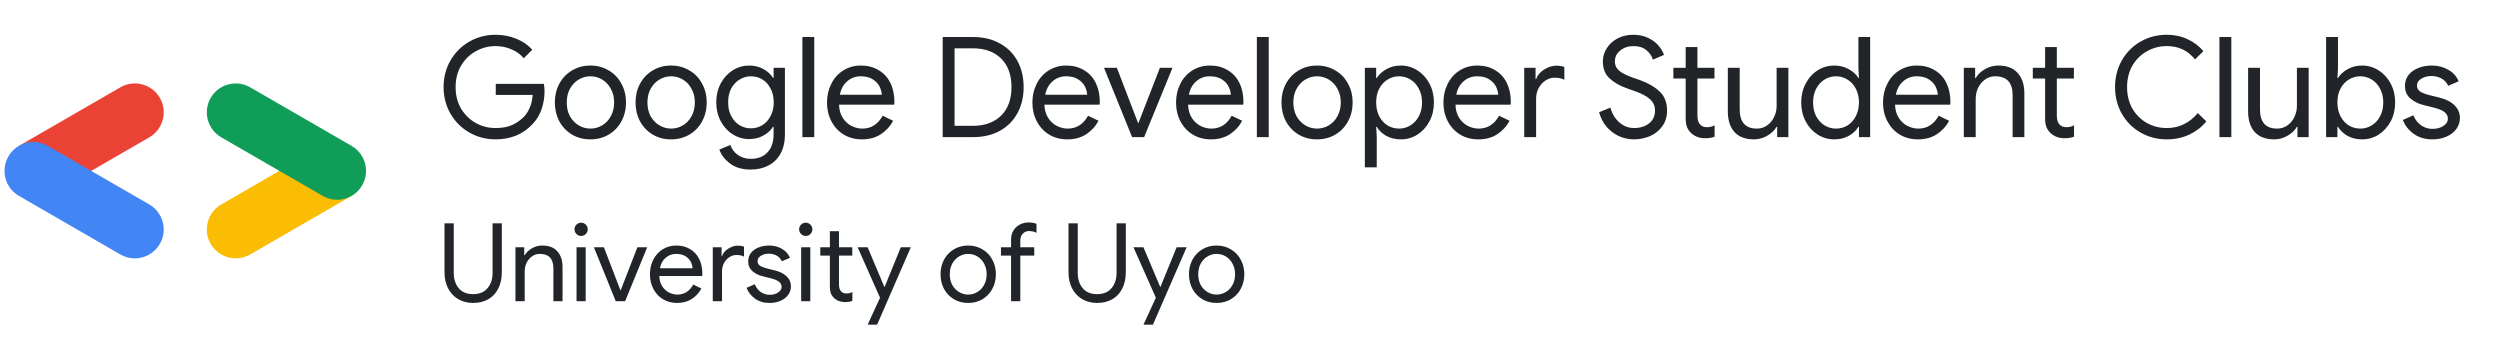 <svg width="256" height="35" viewBox="0 0 256 35" fill="none" xmlns="http://www.w3.org/2000/svg">
<path d="M9.275 17.534L15.287 14.063C16.701 13.246 17.186 11.438 16.369 10.023C15.552 8.608 13.743 8.124 12.328 8.941L1.941 14.939L9.275 17.534Z" fill="#EA4335"/>
<path d="M13.805 26.456C14.827 26.456 15.822 25.925 16.369 24.977C17.186 23.562 16.701 21.753 15.287 20.936L4.899 14.938C3.484 14.121 1.676 14.606 0.859 16.021C0.042 17.435 0.526 19.244 1.941 20.061L12.328 26.059C12.794 26.327 13.303 26.456 13.805 26.456Z" fill="#4285F4"/>
<path d="M24.139 26.456C24.64 26.456 25.149 26.329 25.615 26.059L36.002 20.061L28.761 17.411L22.656 20.935C21.242 21.752 20.757 23.561 21.574 24.975C22.121 25.924 23.116 26.456 24.139 26.456Z" fill="#FBBC04"/>
<path d="M34.522 20.458C35.544 20.458 36.539 19.928 37.086 18.979C37.903 17.564 37.418 15.756 36.004 14.939L25.616 8.941C24.201 8.124 22.393 8.608 21.576 10.023C20.759 11.438 21.243 13.246 22.659 14.063L33.047 20.061C33.51 20.329 34.019 20.458 34.522 20.458Z" fill="#0F9D58"/>
<path d="M50.736 14.271C49.772 14.271 48.879 14.037 48.058 13.569C47.247 13.102 46.602 12.457 46.125 11.636C45.657 10.815 45.423 9.909 45.423 8.916C45.423 7.923 45.657 7.016 46.125 6.195C46.602 5.374 47.247 4.73 48.058 4.262C48.879 3.794 49.772 3.56 50.736 3.56C51.49 3.56 52.196 3.694 52.855 3.961C53.523 4.229 54.072 4.606 54.502 5.093L53.628 5.966C53.303 5.565 52.883 5.26 52.368 5.05C51.862 4.83 51.318 4.72 50.736 4.72C50.02 4.72 49.347 4.897 48.717 5.25C48.096 5.594 47.595 6.085 47.213 6.725C46.841 7.355 46.655 8.085 46.655 8.916C46.655 9.746 46.841 10.481 47.213 11.121C47.595 11.751 48.096 12.243 48.717 12.596C49.347 12.939 50.02 13.111 50.736 13.111C51.423 13.111 51.996 13.006 52.454 12.796C52.922 12.577 53.327 12.29 53.671 11.937C53.919 11.67 54.12 11.345 54.273 10.963C54.425 10.582 54.516 10.166 54.544 9.718H50.764V8.586H55.69C55.738 8.854 55.762 9.102 55.762 9.331C55.762 9.961 55.661 10.577 55.461 11.178C55.261 11.77 54.941 12.29 54.502 12.739C53.537 13.76 52.282 14.271 50.736 14.271ZM60.453 14.271C59.757 14.271 59.131 14.109 58.578 13.784C58.024 13.45 57.59 12.997 57.275 12.424C56.969 11.842 56.816 11.197 56.816 10.491C56.816 9.784 56.969 9.145 57.275 8.572C57.59 7.99 58.024 7.536 58.578 7.212C59.131 6.878 59.757 6.711 60.453 6.711C61.15 6.711 61.776 6.878 62.329 7.212C62.892 7.536 63.327 7.99 63.632 8.572C63.947 9.145 64.105 9.784 64.105 10.491C64.105 11.197 63.947 11.842 63.632 12.424C63.327 12.997 62.892 13.45 62.329 13.784C61.776 14.109 61.15 14.271 60.453 14.271ZM60.453 13.168C60.883 13.168 61.284 13.059 61.656 12.839C62.029 12.62 62.325 12.309 62.544 11.908C62.773 11.498 62.888 11.025 62.888 10.491C62.888 9.956 62.773 9.489 62.544 9.088C62.325 8.677 62.029 8.362 61.656 8.143C61.284 7.923 60.883 7.813 60.453 7.813C60.033 7.813 59.637 7.923 59.265 8.143C58.893 8.362 58.592 8.677 58.363 9.088C58.143 9.489 58.034 9.956 58.034 10.491C58.034 11.025 58.143 11.498 58.363 11.908C58.592 12.309 58.893 12.62 59.265 12.839C59.637 13.059 60.033 13.168 60.453 13.168ZM68.718 14.271C68.021 14.271 67.396 14.109 66.842 13.784C66.288 13.45 65.854 12.997 65.539 12.424C65.233 11.842 65.081 11.197 65.081 10.491C65.081 9.784 65.233 9.145 65.539 8.572C65.854 7.99 66.288 7.536 66.842 7.212C67.396 6.878 68.021 6.711 68.718 6.711C69.415 6.711 70.04 6.878 70.594 7.212C71.157 7.536 71.591 7.99 71.897 8.572C72.212 9.145 72.369 9.784 72.369 10.491C72.369 11.197 72.212 11.842 71.897 12.424C71.591 12.997 71.157 13.45 70.594 13.784C70.04 14.109 69.415 14.271 68.718 14.271ZM68.718 13.168C69.147 13.168 69.548 13.059 69.921 12.839C70.293 12.62 70.589 12.309 70.808 11.908C71.037 11.498 71.152 11.025 71.152 10.491C71.152 9.956 71.037 9.489 70.808 9.088C70.589 8.677 70.293 8.362 69.921 8.143C69.548 7.923 69.147 7.813 68.718 7.813C68.298 7.813 67.902 7.923 67.529 8.143C67.157 8.362 66.856 8.677 66.627 9.088C66.408 9.489 66.298 9.956 66.298 10.491C66.298 11.025 66.408 11.498 66.627 11.908C66.856 12.309 67.157 12.62 67.529 12.839C67.902 13.059 68.298 13.168 68.718 13.168ZM76.867 17.364C76.008 17.364 75.307 17.159 74.763 16.748C74.218 16.338 73.851 15.861 73.66 15.316L74.791 14.844C74.934 15.264 75.187 15.603 75.55 15.861C75.922 16.128 76.362 16.262 76.867 16.262C77.622 16.262 78.199 16.037 78.6 15.588C79.01 15.149 79.216 14.534 79.216 13.741V12.982H79.159C78.929 13.345 78.6 13.646 78.171 13.884C77.741 14.123 77.254 14.242 76.71 14.242C76.109 14.242 75.55 14.08 75.035 13.756C74.519 13.431 74.109 12.982 73.803 12.41C73.498 11.837 73.345 11.193 73.345 10.476C73.345 9.761 73.498 9.116 73.803 8.543C74.109 7.971 74.519 7.522 75.035 7.197C75.55 6.873 76.109 6.711 76.71 6.711C77.254 6.711 77.741 6.83 78.171 7.069C78.6 7.307 78.929 7.608 79.159 7.971H79.216V6.94H80.376V13.756C80.376 14.538 80.223 15.202 79.917 15.746C79.612 16.29 79.192 16.696 78.657 16.963C78.132 17.23 77.536 17.364 76.867 17.364ZM76.896 13.14C77.316 13.14 77.703 13.035 78.056 12.825C78.409 12.605 78.691 12.295 78.901 11.894C79.12 11.493 79.23 11.021 79.23 10.476C79.23 9.932 79.12 9.46 78.901 9.059C78.691 8.648 78.409 8.338 78.056 8.128C77.703 7.918 77.316 7.813 76.896 7.813C76.476 7.813 76.089 7.923 75.736 8.143C75.383 8.353 75.097 8.658 74.877 9.059C74.667 9.46 74.562 9.932 74.562 10.476C74.562 11.021 74.667 11.493 74.877 11.894C75.097 12.295 75.383 12.605 75.736 12.825C76.089 13.035 76.476 13.14 76.896 13.14ZM82.164 3.79H83.381V14.042H82.164V3.79ZM88.251 14.271C87.564 14.271 86.948 14.109 86.404 13.784C85.869 13.46 85.449 13.011 85.144 12.438C84.838 11.866 84.686 11.216 84.686 10.491C84.686 9.804 84.829 9.174 85.115 8.601C85.401 8.018 85.807 7.56 86.332 7.226C86.867 6.882 87.478 6.711 88.165 6.711C88.852 6.711 89.454 6.868 89.969 7.183C90.494 7.489 90.895 7.923 91.172 8.486C91.449 9.049 91.587 9.699 91.587 10.434C91.587 10.567 91.578 10.663 91.559 10.72H85.917C85.936 11.255 86.065 11.708 86.304 12.08C86.542 12.443 86.838 12.715 87.191 12.896C87.554 13.078 87.927 13.168 88.308 13.168C89.206 13.168 89.898 12.729 90.385 11.851L91.459 12.367C91.153 12.939 90.728 13.402 90.184 13.756C89.65 14.099 89.005 14.271 88.251 14.271ZM90.299 9.703C90.28 9.417 90.198 9.131 90.055 8.844C89.912 8.558 89.678 8.314 89.354 8.114C89.039 7.913 88.633 7.813 88.136 7.813C87.602 7.813 87.139 7.985 86.748 8.329C86.356 8.672 86.108 9.131 86.003 9.703H90.299ZM96.531 3.79H99.638C100.688 3.79 101.604 4.009 102.387 4.448C103.17 4.878 103.771 5.479 104.191 6.252C104.611 7.026 104.821 7.913 104.821 8.916C104.821 9.918 104.611 10.806 104.191 11.579C103.771 12.352 103.17 12.959 102.387 13.398C101.604 13.827 100.688 14.042 99.638 14.042H96.531V3.79ZM99.638 12.882C100.85 12.882 101.81 12.534 102.516 11.837C103.223 11.14 103.576 10.166 103.576 8.916C103.576 7.665 103.223 6.692 102.516 5.995C101.81 5.298 100.85 4.949 99.638 4.949H97.748V12.882H99.638ZM109.282 14.271C108.595 14.271 107.979 14.109 107.435 13.784C106.9 13.46 106.48 13.011 106.175 12.438C105.869 11.866 105.717 11.216 105.717 10.491C105.717 9.804 105.86 9.174 106.146 8.601C106.433 8.018 106.838 7.56 107.363 7.226C107.898 6.882 108.509 6.711 109.196 6.711C109.884 6.711 110.485 6.868 111 7.183C111.526 7.489 111.926 7.923 112.203 8.486C112.48 9.049 112.619 9.699 112.619 10.434C112.619 10.567 112.609 10.663 112.59 10.72H106.948C106.967 11.255 107.096 11.708 107.335 12.08C107.573 12.443 107.869 12.715 108.223 12.896C108.585 13.078 108.958 13.168 109.339 13.168C110.237 13.168 110.929 12.729 111.416 11.851L112.49 12.367C112.184 12.939 111.759 13.402 111.215 13.756C110.681 14.099 110.036 14.271 109.282 14.271ZM111.33 9.703C111.311 9.417 111.23 9.131 111.086 8.844C110.943 8.558 110.709 8.314 110.385 8.114C110.07 7.913 109.664 7.813 109.168 7.813C108.633 7.813 108.17 7.985 107.779 8.329C107.387 8.672 107.139 9.131 107.034 9.703H111.33ZM113.049 6.94H114.366L116.543 12.61H116.571L118.776 6.94H120.065L117.158 14.042H115.927L113.049 6.94ZM123.993 14.271C123.306 14.271 122.69 14.109 122.146 13.784C121.611 13.46 121.191 13.011 120.886 12.438C120.58 11.866 120.427 11.216 120.427 10.491C120.427 9.804 120.571 9.174 120.857 8.601C121.143 8.018 121.549 7.56 122.074 7.226C122.609 6.882 123.22 6.711 123.907 6.711C124.594 6.711 125.196 6.868 125.711 7.183C126.236 7.489 126.637 7.923 126.914 8.486C127.191 9.049 127.329 9.699 127.329 10.434C127.329 10.567 127.32 10.663 127.301 10.72H121.659C121.678 11.255 121.807 11.708 122.045 12.08C122.284 12.443 122.58 12.715 122.933 12.896C123.296 13.078 123.668 13.168 124.05 13.168C124.947 13.168 125.64 12.729 126.126 11.851L127.2 12.367C126.895 12.939 126.47 13.402 125.926 13.756C125.391 14.099 124.747 14.271 123.993 14.271ZM126.04 9.703C126.021 9.417 125.94 9.131 125.797 8.844C125.654 8.558 125.42 8.314 125.095 8.114C124.78 7.913 124.375 7.813 123.878 7.813C123.344 7.813 122.881 7.985 122.489 8.329C122.098 8.672 121.85 9.131 121.745 9.703H126.04ZM128.701 3.79H129.918V14.042H128.701V3.79ZM134.86 14.271C134.163 14.271 133.538 14.109 132.984 13.784C132.43 13.45 131.996 12.997 131.681 12.424C131.375 11.842 131.223 11.197 131.223 10.491C131.223 9.784 131.375 9.145 131.681 8.572C131.996 7.99 132.43 7.536 132.984 7.212C133.538 6.878 134.163 6.711 134.86 6.711C135.557 6.711 136.182 6.878 136.735 7.212C137.299 7.536 137.733 7.99 138.039 8.572C138.354 9.145 138.511 9.784 138.511 10.491C138.511 11.197 138.354 11.842 138.039 12.424C137.733 12.997 137.299 13.45 136.735 13.784C136.182 14.109 135.557 14.271 134.86 14.271ZM134.86 13.168C135.289 13.168 135.69 13.059 136.063 12.839C136.435 12.62 136.731 12.309 136.95 11.908C137.179 11.498 137.294 11.025 137.294 10.491C137.294 9.956 137.179 9.489 136.95 9.088C136.731 8.677 136.435 8.362 136.063 8.143C135.69 7.923 135.289 7.813 134.86 7.813C134.44 7.813 134.044 7.923 133.671 8.143C133.299 8.362 132.998 8.677 132.769 9.088C132.55 9.489 132.44 9.956 132.44 10.491C132.44 11.025 132.55 11.498 132.769 11.908C132.998 12.309 133.299 12.62 133.671 12.839C134.044 13.059 134.44 13.168 134.86 13.168ZM139.761 6.94H140.92V7.985H140.978C141.207 7.622 141.536 7.322 141.966 7.083C142.395 6.835 142.892 6.711 143.455 6.711C144.066 6.711 144.629 6.878 145.145 7.212C145.66 7.536 146.071 7.985 146.376 8.558C146.682 9.131 146.834 9.775 146.834 10.491C146.834 11.207 146.682 11.851 146.376 12.424C146.071 12.997 145.66 13.45 145.145 13.784C144.629 14.109 144.066 14.271 143.455 14.271C142.892 14.271 142.391 14.152 141.951 13.913C141.522 13.665 141.197 13.355 140.978 12.982H140.92L140.978 13.97V17.135H139.761V6.94ZM143.269 13.168C143.689 13.168 144.075 13.059 144.429 12.839C144.791 12.62 145.078 12.309 145.288 11.908C145.507 11.498 145.617 11.025 145.617 10.491C145.617 9.956 145.507 9.489 145.288 9.088C145.078 8.677 144.791 8.362 144.429 8.143C144.075 7.923 143.689 7.813 143.269 7.813C142.849 7.813 142.457 7.923 142.095 8.143C141.741 8.353 141.455 8.663 141.236 9.073C141.025 9.474 140.92 9.947 140.92 10.491C140.92 11.025 141.025 11.498 141.236 11.908C141.455 12.319 141.741 12.634 142.095 12.854C142.457 13.063 142.849 13.168 143.269 13.168ZM151.373 14.271C150.685 14.271 150.07 14.109 149.525 13.784C148.991 13.46 148.571 13.011 148.265 12.438C147.96 11.866 147.807 11.216 147.807 10.491C147.807 9.804 147.95 9.174 148.237 8.601C148.523 8.018 148.929 7.56 149.454 7.226C149.988 6.882 150.599 6.711 151.287 6.711C151.974 6.711 152.575 6.868 153.091 7.183C153.616 7.489 154.017 7.923 154.294 8.486C154.57 9.049 154.709 9.699 154.709 10.434C154.709 10.567 154.699 10.663 154.68 10.72H149.039C149.058 11.255 149.186 11.708 149.425 12.08C149.664 12.443 149.96 12.715 150.313 12.896C150.676 13.078 151.048 13.168 151.43 13.168C152.327 13.168 153.019 12.729 153.506 11.851L154.58 12.367C154.275 12.939 153.85 13.402 153.306 13.756C152.771 14.099 152.127 14.271 151.373 14.271ZM153.42 9.703C153.401 9.417 153.32 9.131 153.177 8.844C153.034 8.558 152.8 8.314 152.475 8.114C152.16 7.913 151.754 7.813 151.258 7.813C150.723 7.813 150.26 7.985 149.869 8.329C149.478 8.672 149.229 9.131 149.124 9.703H153.42ZM156.081 6.94H157.241V8.1H157.298C157.431 7.708 157.704 7.384 158.114 7.126C158.534 6.859 158.949 6.725 159.36 6.725C159.656 6.725 159.933 6.768 160.19 6.854V8.171C159.933 8.028 159.598 7.956 159.188 7.956C158.854 7.956 158.539 8.057 158.243 8.257C157.957 8.448 157.727 8.706 157.556 9.03C157.384 9.355 157.298 9.708 157.298 10.09V14.042H156.081V6.94ZM167.312 14.271C166.797 14.271 166.295 14.166 165.809 13.956C165.331 13.736 164.906 13.421 164.534 13.011C164.171 12.591 163.909 12.085 163.747 11.493L164.906 11.021C165.069 11.632 165.369 12.133 165.809 12.524C166.248 12.916 166.758 13.111 167.341 13.111C167.942 13.111 168.448 12.954 168.859 12.639C169.269 12.314 169.474 11.875 169.474 11.321C169.474 10.844 169.298 10.453 168.944 10.147C168.601 9.832 168.033 9.541 167.24 9.274L166.596 9.045C165.871 8.787 165.279 8.448 164.821 8.028C164.362 7.608 164.133 7.026 164.133 6.281C164.133 5.794 164.267 5.346 164.534 4.935C164.801 4.515 165.169 4.181 165.637 3.933C166.114 3.685 166.649 3.56 167.24 3.56C167.832 3.56 168.348 3.67 168.787 3.89C169.236 4.109 169.589 4.377 169.847 4.692C170.114 5.007 170.295 5.317 170.391 5.622L169.259 6.109C169.154 5.746 168.935 5.427 168.601 5.15C168.267 4.863 167.823 4.72 167.269 4.72C166.744 4.72 166.295 4.868 165.923 5.164C165.551 5.46 165.365 5.832 165.365 6.281C165.365 6.682 165.522 7.011 165.837 7.269C166.152 7.517 166.629 7.751 167.269 7.971L167.928 8.2C168.796 8.515 169.474 8.911 169.961 9.388C170.457 9.856 170.706 10.496 170.706 11.307C170.706 11.966 170.534 12.519 170.19 12.968C169.856 13.417 169.431 13.746 168.916 13.956C168.4 14.166 167.866 14.271 167.312 14.271ZM174.589 14.156C174.303 14.156 174.035 14.109 173.787 14.013C173.549 13.918 173.343 13.789 173.171 13.627C172.981 13.445 172.837 13.235 172.742 12.997C172.656 12.748 172.613 12.457 172.613 12.123V8.042H171.353V6.94H172.613V4.82H173.816V6.94H175.563V8.042H173.816V11.822C173.816 12.223 173.897 12.519 174.059 12.71C174.222 12.92 174.47 13.025 174.804 13.025C175.1 13.025 175.358 12.959 175.577 12.825V13.999C175.424 14.056 175.276 14.095 175.133 14.114C175 14.142 174.818 14.156 174.589 14.156ZM179.606 14.271C178.728 14.271 178.06 14.018 177.602 13.512C177.153 13.006 176.929 12.305 176.929 11.407V6.94H178.146V11.207C178.146 12.515 178.733 13.168 179.907 13.168C180.299 13.168 180.647 13.059 180.952 12.839C181.267 12.62 181.506 12.333 181.668 11.98C181.84 11.627 181.926 11.255 181.926 10.863V6.94H183.129V14.042H181.983V12.982H181.926C181.716 13.345 181.396 13.651 180.967 13.899C180.547 14.147 180.093 14.271 179.606 14.271ZM187.823 14.271C187.212 14.271 186.649 14.109 186.134 13.784C185.618 13.46 185.208 13.011 184.902 12.438C184.597 11.856 184.444 11.207 184.444 10.491C184.444 9.775 184.597 9.131 184.902 8.558C185.208 7.975 185.618 7.522 186.134 7.197C186.649 6.873 187.212 6.711 187.823 6.711C188.377 6.711 188.873 6.835 189.312 7.083C189.751 7.322 190.081 7.622 190.3 7.985H190.358L190.3 7.011V3.79H191.503V14.042H190.358V12.982H190.3C190.081 13.355 189.751 13.665 189.312 13.913C188.873 14.152 188.377 14.271 187.823 14.271ZM188.009 13.168C188.429 13.168 188.816 13.063 189.169 12.854C189.532 12.634 189.818 12.319 190.028 11.908C190.248 11.498 190.358 11.025 190.358 10.491C190.358 9.947 190.248 9.474 190.028 9.073C189.818 8.663 189.532 8.353 189.169 8.143C188.816 7.923 188.429 7.813 188.009 7.813C187.589 7.813 187.198 7.923 186.835 8.143C186.482 8.362 186.196 8.677 185.976 9.088C185.766 9.489 185.661 9.956 185.661 10.491C185.661 11.025 185.766 11.498 185.976 11.908C186.196 12.309 186.482 12.62 186.835 12.839C187.198 13.059 187.589 13.168 188.009 13.168ZM196.385 14.271C195.698 14.271 195.082 14.109 194.538 13.784C194.004 13.46 193.584 13.011 193.278 12.438C192.973 11.866 192.82 11.216 192.82 10.491C192.82 9.804 192.963 9.174 193.25 8.601C193.536 8.018 193.942 7.56 194.467 7.226C195.001 6.882 195.612 6.711 196.3 6.711C196.987 6.711 197.588 6.868 198.104 7.183C198.629 7.489 199.03 7.923 199.307 8.486C199.583 9.049 199.722 9.699 199.722 10.434C199.722 10.567 199.712 10.663 199.693 10.72H194.051C194.07 11.255 194.199 11.708 194.438 12.08C194.677 12.443 194.973 12.715 195.326 12.896C195.689 13.078 196.061 13.168 196.443 13.168C197.34 13.168 198.032 12.729 198.519 11.851L199.593 12.367C199.287 12.939 198.863 13.402 198.318 13.756C197.784 14.099 197.14 14.271 196.385 14.271ZM198.433 9.703C198.414 9.417 198.333 9.131 198.19 8.844C198.046 8.558 197.813 8.314 197.488 8.114C197.173 7.913 196.767 7.813 196.271 7.813C195.736 7.813 195.273 7.985 194.882 8.329C194.491 8.672 194.242 9.131 194.137 9.703H198.433ZM201.094 6.94H202.253V7.999H202.311C202.511 7.637 202.826 7.331 203.256 7.083C203.685 6.835 204.144 6.711 204.63 6.711C205.499 6.711 206.158 6.964 206.606 7.47C207.065 7.975 207.294 8.668 207.294 9.546V14.042H206.091V9.732C206.091 8.453 205.494 7.813 204.301 7.813C203.919 7.813 203.576 7.923 203.27 8.143C202.965 8.362 202.726 8.648 202.554 9.002C202.392 9.355 202.311 9.727 202.311 10.119V14.042H201.094V6.94ZM211.394 14.156C211.107 14.156 210.84 14.109 210.592 14.013C210.353 13.918 210.148 13.789 209.976 13.627C209.785 13.445 209.642 13.235 209.546 12.997C209.461 12.748 209.418 12.457 209.418 12.123V8.042H208.158V6.94H209.418V4.82H210.62V6.94H212.367V8.042H210.62V11.822C210.62 12.223 210.702 12.519 210.864 12.71C211.026 12.92 211.274 13.025 211.608 13.025C211.904 13.025 212.162 12.959 212.382 12.825V13.999C212.229 14.056 212.081 14.095 211.938 14.114C211.804 14.142 211.623 14.156 211.394 14.156ZM221.879 14.271C220.896 14.271 219.999 14.037 219.187 13.569C218.376 13.102 217.736 12.457 217.269 11.636C216.81 10.815 216.581 9.909 216.581 8.916C216.581 7.923 216.81 7.016 217.269 6.195C217.736 5.374 218.376 4.73 219.187 4.262C219.999 3.794 220.896 3.56 221.879 3.56C222.653 3.56 223.354 3.708 223.984 4.004C224.624 4.291 225.173 4.701 225.631 5.236L224.772 6.081C224.39 5.613 223.96 5.269 223.483 5.05C223.015 4.83 222.481 4.72 221.879 4.72C221.144 4.72 220.467 4.897 219.846 5.25C219.226 5.594 218.729 6.085 218.357 6.725C217.994 7.355 217.813 8.085 217.813 8.916C217.813 9.746 217.994 10.481 218.357 11.121C218.729 11.751 219.226 12.243 219.846 12.596C220.467 12.939 221.144 13.111 221.879 13.111C223.13 13.111 224.189 12.601 225.058 11.579L225.932 12.438C225.464 13.002 224.882 13.45 224.185 13.784C223.488 14.109 222.719 14.271 221.879 14.271ZM227.271 3.79H228.488V14.042H227.271V3.79ZM232.884 14.271C232.005 14.271 231.337 14.018 230.879 13.512C230.43 13.006 230.206 12.305 230.206 11.407V6.94H231.423V11.207C231.423 12.515 232.01 13.168 233.184 13.168C233.576 13.168 233.924 13.059 234.23 12.839C234.545 12.62 234.783 12.333 234.946 11.98C235.117 11.627 235.203 11.255 235.203 10.863V6.94H236.406V14.042H235.261V12.982H235.203C234.993 13.345 234.673 13.651 234.244 13.899C233.824 14.147 233.37 14.271 232.884 14.271ZM241.886 14.271C241.323 14.271 240.822 14.152 240.383 13.913C239.953 13.665 239.629 13.355 239.409 12.982H239.352V14.042H238.192V3.79H239.409V7.011L239.352 7.985H239.409C239.638 7.622 239.967 7.322 240.397 7.083C240.827 6.835 241.323 6.711 241.886 6.711C242.497 6.711 243.06 6.878 243.576 7.212C244.091 7.536 244.502 7.985 244.807 8.558C245.113 9.131 245.265 9.775 245.265 10.491C245.265 11.207 245.113 11.851 244.807 12.424C244.502 12.997 244.091 13.45 243.576 13.784C243.06 14.109 242.497 14.271 241.886 14.271ZM241.7 13.168C242.12 13.168 242.507 13.059 242.86 12.839C243.223 12.62 243.509 12.309 243.719 11.908C243.939 11.498 244.048 11.025 244.048 10.491C244.048 9.956 243.939 9.489 243.719 9.088C243.509 8.677 243.223 8.362 242.86 8.143C242.507 7.923 242.12 7.813 241.7 7.813C241.28 7.813 240.889 7.923 240.526 8.143C240.173 8.353 239.886 8.663 239.667 9.073C239.457 9.474 239.352 9.947 239.352 10.491C239.352 11.025 239.457 11.498 239.667 11.908C239.886 12.319 240.173 12.634 240.526 12.854C240.889 13.063 241.28 13.168 241.7 13.168ZM249.074 14.271C248.32 14.271 247.68 14.08 247.155 13.698C246.63 13.316 246.262 12.844 246.052 12.281L247.126 11.808C247.317 12.257 247.585 12.601 247.928 12.839C248.281 13.078 248.663 13.197 249.074 13.197C249.532 13.197 249.909 13.097 250.205 12.896C250.51 12.696 250.663 12.453 250.663 12.166C250.663 11.889 250.549 11.66 250.32 11.479C250.1 11.297 249.718 11.14 249.174 11.006L248.2 10.763C247.666 10.639 247.208 10.415 246.826 10.09C246.453 9.765 246.267 9.336 246.267 8.801C246.267 8.362 246.391 7.985 246.64 7.67C246.897 7.355 247.236 7.116 247.656 6.954C248.076 6.792 248.534 6.711 249.031 6.711C249.642 6.711 250.195 6.854 250.692 7.14C251.198 7.417 251.556 7.813 251.766 8.329L250.692 8.787C250.539 8.443 250.305 8.19 249.99 8.028C249.685 7.866 249.341 7.785 248.959 7.785C248.587 7.785 248.248 7.875 247.943 8.057C247.647 8.238 247.499 8.472 247.499 8.758C247.499 9.006 247.594 9.202 247.785 9.345C247.986 9.489 248.301 9.617 248.73 9.732L249.79 9.99C250.496 10.171 251.021 10.443 251.365 10.806C251.718 11.159 251.895 11.584 251.895 12.08C251.895 12.491 251.775 12.863 251.537 13.197C251.298 13.531 250.964 13.794 250.534 13.985C250.105 14.176 249.618 14.271 249.074 14.271Z" fill="#212529"/>
<path d="M48.446 31.022C47.874 31.022 47.366 30.892 46.92 30.632C46.475 30.365 46.13 29.997 45.885 29.53C45.64 29.054 45.517 28.509 45.517 27.892V22.87H46.464V27.937C46.464 28.583 46.635 29.11 46.976 29.518C47.318 29.919 47.808 30.12 48.446 30.12C49.085 30.12 49.575 29.919 49.916 29.518C50.265 29.11 50.44 28.583 50.44 27.937V22.87H51.386V27.892C51.386 28.509 51.268 29.054 51.03 29.53C50.8 30.005 50.462 30.372 50.017 30.632C49.571 30.892 49.048 31.022 48.446 31.022ZM52.782 25.32H53.684V26.144H53.728C53.884 25.862 54.129 25.624 54.463 25.431C54.797 25.238 55.154 25.142 55.532 25.142C56.208 25.142 56.72 25.338 57.069 25.732C57.426 26.125 57.604 26.664 57.604 27.347V30.844H56.668V27.491C56.668 26.497 56.204 25.999 55.276 25.999C54.979 25.999 54.712 26.084 54.474 26.255C54.237 26.426 54.051 26.649 53.917 26.924C53.791 27.198 53.728 27.488 53.728 27.792V30.844H52.782V25.32ZM59.505 24.162C59.319 24.162 59.16 24.095 59.026 23.961C58.893 23.827 58.826 23.668 58.826 23.482C58.826 23.297 58.893 23.137 59.026 23.003C59.16 22.87 59.319 22.803 59.505 22.803C59.691 22.803 59.85 22.87 59.984 23.003C60.118 23.137 60.184 23.297 60.184 23.482C60.184 23.668 60.118 23.827 59.984 23.961C59.858 24.095 59.698 24.162 59.505 24.162ZM59.037 25.32H59.973V30.844H59.037V25.32ZM60.815 25.32H61.84L63.533 29.73H63.555L65.27 25.32H66.272L64.012 30.844H63.054L60.815 25.32ZM69.327 31.022C68.793 31.022 68.314 30.896 67.891 30.643C67.475 30.391 67.148 30.042 66.911 29.596C66.673 29.151 66.554 28.646 66.554 28.082C66.554 27.547 66.666 27.057 66.888 26.612C67.111 26.159 67.427 25.802 67.835 25.543C68.251 25.275 68.726 25.142 69.26 25.142C69.795 25.142 70.263 25.264 70.664 25.509C71.072 25.747 71.384 26.084 71.599 26.523C71.815 26.961 71.922 27.465 71.922 28.037C71.922 28.141 71.915 28.215 71.9 28.26H67.512C67.527 28.676 67.627 29.028 67.813 29.318C67.998 29.6 68.228 29.812 68.503 29.953C68.785 30.094 69.075 30.164 69.372 30.164C70.07 30.164 70.608 29.823 70.987 29.14L71.822 29.541C71.584 29.986 71.254 30.346 70.831 30.621C70.415 30.888 69.914 31.022 69.327 31.022ZM70.92 27.469C70.905 27.247 70.842 27.024 70.731 26.801C70.619 26.578 70.437 26.389 70.185 26.233C69.94 26.077 69.624 25.999 69.238 25.999C68.823 25.999 68.462 26.133 68.158 26.4C67.853 26.667 67.66 27.024 67.579 27.469H70.92ZM72.989 25.32H73.891V26.222H73.936C74.04 25.917 74.251 25.665 74.571 25.465C74.897 25.257 75.22 25.153 75.54 25.153C75.77 25.153 75.985 25.186 76.186 25.253V26.277C75.985 26.166 75.725 26.11 75.406 26.11C75.146 26.11 74.901 26.189 74.671 26.344C74.448 26.493 74.27 26.693 74.136 26.946C74.003 27.198 73.936 27.473 73.936 27.77V30.844H72.989V25.32ZM78.799 31.022C78.213 31.022 77.715 30.873 77.307 30.576C76.898 30.279 76.613 29.912 76.449 29.474L77.285 29.106C77.433 29.455 77.641 29.723 77.908 29.908C78.183 30.094 78.48 30.187 78.799 30.187C79.156 30.187 79.449 30.109 79.679 29.953C79.917 29.797 80.035 29.608 80.035 29.385C80.035 29.169 79.946 28.991 79.768 28.85C79.597 28.709 79.3 28.587 78.877 28.483L78.12 28.293C77.704 28.197 77.348 28.022 77.051 27.77C76.761 27.517 76.616 27.183 76.616 26.768C76.616 26.426 76.713 26.133 76.906 25.888C77.106 25.643 77.37 25.457 77.697 25.331C78.023 25.205 78.38 25.142 78.766 25.142C79.241 25.142 79.672 25.253 80.058 25.476C80.451 25.691 80.73 25.999 80.893 26.4L80.058 26.756C79.939 26.489 79.757 26.292 79.512 26.166C79.274 26.04 79.007 25.977 78.71 25.977C78.421 25.977 78.157 26.047 77.919 26.189C77.689 26.329 77.574 26.511 77.574 26.734C77.574 26.927 77.648 27.079 77.797 27.191C77.953 27.302 78.198 27.402 78.532 27.491L79.356 27.692C79.906 27.833 80.314 28.045 80.581 28.327C80.856 28.602 80.993 28.932 80.993 29.318C80.993 29.637 80.9 29.927 80.715 30.187C80.529 30.447 80.269 30.651 79.935 30.799C79.601 30.948 79.222 31.022 78.799 31.022ZM82.508 24.162C82.322 24.162 82.163 24.095 82.029 23.961C81.895 23.827 81.829 23.668 81.829 23.482C81.829 23.297 81.895 23.137 82.029 23.003C82.163 22.87 82.322 22.803 82.508 22.803C82.694 22.803 82.853 22.87 82.987 23.003C83.121 23.137 83.187 23.297 83.187 23.482C83.187 23.668 83.121 23.827 82.987 23.961C82.861 24.095 82.701 24.162 82.508 24.162ZM82.04 25.32H82.976V30.844H82.04V25.32ZM86.514 30.933C86.292 30.933 86.084 30.896 85.891 30.822C85.705 30.747 85.546 30.647 85.412 30.521C85.263 30.38 85.152 30.216 85.078 30.031C85.011 29.838 84.978 29.611 84.978 29.351V26.177H83.998V25.32H84.978V23.672H85.913V25.32H87.272V26.177H85.913V29.117C85.913 29.429 85.976 29.66 86.103 29.808C86.229 29.971 86.422 30.053 86.682 30.053C86.912 30.053 87.112 30.001 87.283 29.897V30.81C87.164 30.855 87.049 30.885 86.938 30.899C86.834 30.922 86.693 30.933 86.514 30.933ZM90.115 30.487L87.821 25.32H88.845L90.56 29.385H90.583L92.242 25.32H93.267L89.814 33.249H88.845L90.115 30.487ZM99.14 31.022C98.598 31.022 98.112 30.896 97.681 30.643C97.25 30.383 96.912 30.031 96.668 29.585C96.43 29.132 96.311 28.631 96.311 28.082C96.311 27.532 96.43 27.035 96.668 26.589C96.912 26.137 97.25 25.784 97.681 25.531C98.112 25.271 98.598 25.142 99.14 25.142C99.682 25.142 100.168 25.271 100.599 25.531C101.037 25.784 101.375 26.137 101.612 26.589C101.857 27.035 101.98 27.532 101.98 28.082C101.98 28.631 101.857 29.132 101.612 29.585C101.375 30.031 101.037 30.383 100.599 30.643C100.168 30.896 99.682 31.022 99.14 31.022ZM99.14 30.164C99.474 30.164 99.786 30.079 100.075 29.908C100.365 29.738 100.595 29.496 100.766 29.184C100.944 28.865 101.033 28.497 101.033 28.082C101.033 27.666 100.944 27.302 100.766 26.99C100.595 26.671 100.365 26.426 100.075 26.255C99.786 26.084 99.474 25.999 99.14 25.999C98.813 25.999 98.505 26.084 98.216 26.255C97.926 26.426 97.692 26.671 97.514 26.99C97.343 27.302 97.258 27.666 97.258 28.082C97.258 28.497 97.343 28.865 97.514 29.184C97.692 29.496 97.926 29.738 98.216 29.908C98.505 30.079 98.813 30.164 99.14 30.164ZM103.533 26.177H102.498V25.32H103.533V24.551C103.533 24.195 103.611 23.883 103.767 23.616C103.931 23.349 104.146 23.144 104.413 23.003C104.688 22.855 104.992 22.78 105.327 22.78C105.512 22.78 105.661 22.792 105.772 22.814C105.891 22.836 106.013 22.87 106.14 22.914V23.838C105.902 23.72 105.642 23.66 105.36 23.66C105.115 23.66 104.907 23.749 104.736 23.928C104.566 24.098 104.48 24.34 104.48 24.651V25.32H105.906V26.177H104.48V30.844H103.533V26.177ZM112.343 31.022C111.771 31.022 111.263 30.892 110.817 30.632C110.372 30.365 110.026 29.997 109.781 29.53C109.536 29.054 109.414 28.509 109.414 27.892V22.87H110.361V27.937C110.361 28.583 110.531 29.11 110.873 29.518C111.214 29.919 111.704 30.12 112.343 30.12C112.982 30.12 113.472 29.919 113.813 29.518C114.162 29.11 114.337 28.583 114.337 27.937V22.87H115.283V27.892C115.283 28.509 115.164 29.054 114.927 29.53C114.697 30.005 114.359 30.372 113.913 30.632C113.468 30.892 112.944 31.022 112.343 31.022ZM118.36 30.487L116.066 25.32H117.09L118.806 29.385H118.828L120.487 25.32H121.512L118.059 33.249H117.09L118.36 30.487ZM124.579 31.022C124.037 31.022 123.551 30.896 123.12 30.643C122.689 30.383 122.352 30.031 122.107 29.585C121.869 29.132 121.75 28.631 121.75 28.082C121.75 27.532 121.869 27.035 122.107 26.589C122.352 26.137 122.689 25.784 123.12 25.531C123.551 25.271 124.037 25.142 124.579 25.142C125.121 25.142 125.607 25.271 126.038 25.531C126.476 25.784 126.814 26.137 127.051 26.589C127.296 27.035 127.419 27.532 127.419 28.082C127.419 28.631 127.296 29.132 127.051 29.585C126.814 30.031 126.476 30.383 126.038 30.643C125.607 30.896 125.121 31.022 124.579 31.022ZM124.579 30.164C124.913 30.164 125.225 30.079 125.515 29.908C125.804 29.738 126.034 29.496 126.205 29.184C126.383 28.865 126.472 28.497 126.472 28.082C126.472 27.666 126.383 27.302 126.205 26.99C126.034 26.671 125.804 26.426 125.515 26.255C125.225 26.084 124.913 25.999 124.579 25.999C124.252 25.999 123.944 26.084 123.655 26.255C123.365 26.426 123.131 26.671 122.953 26.99C122.782 27.302 122.697 27.666 122.697 28.082C122.697 28.497 122.782 28.865 122.953 29.184C123.131 29.496 123.365 29.738 123.655 29.908C123.944 30.079 124.252 30.164 124.579 30.164Z" fill="#212529"/>
</svg>
